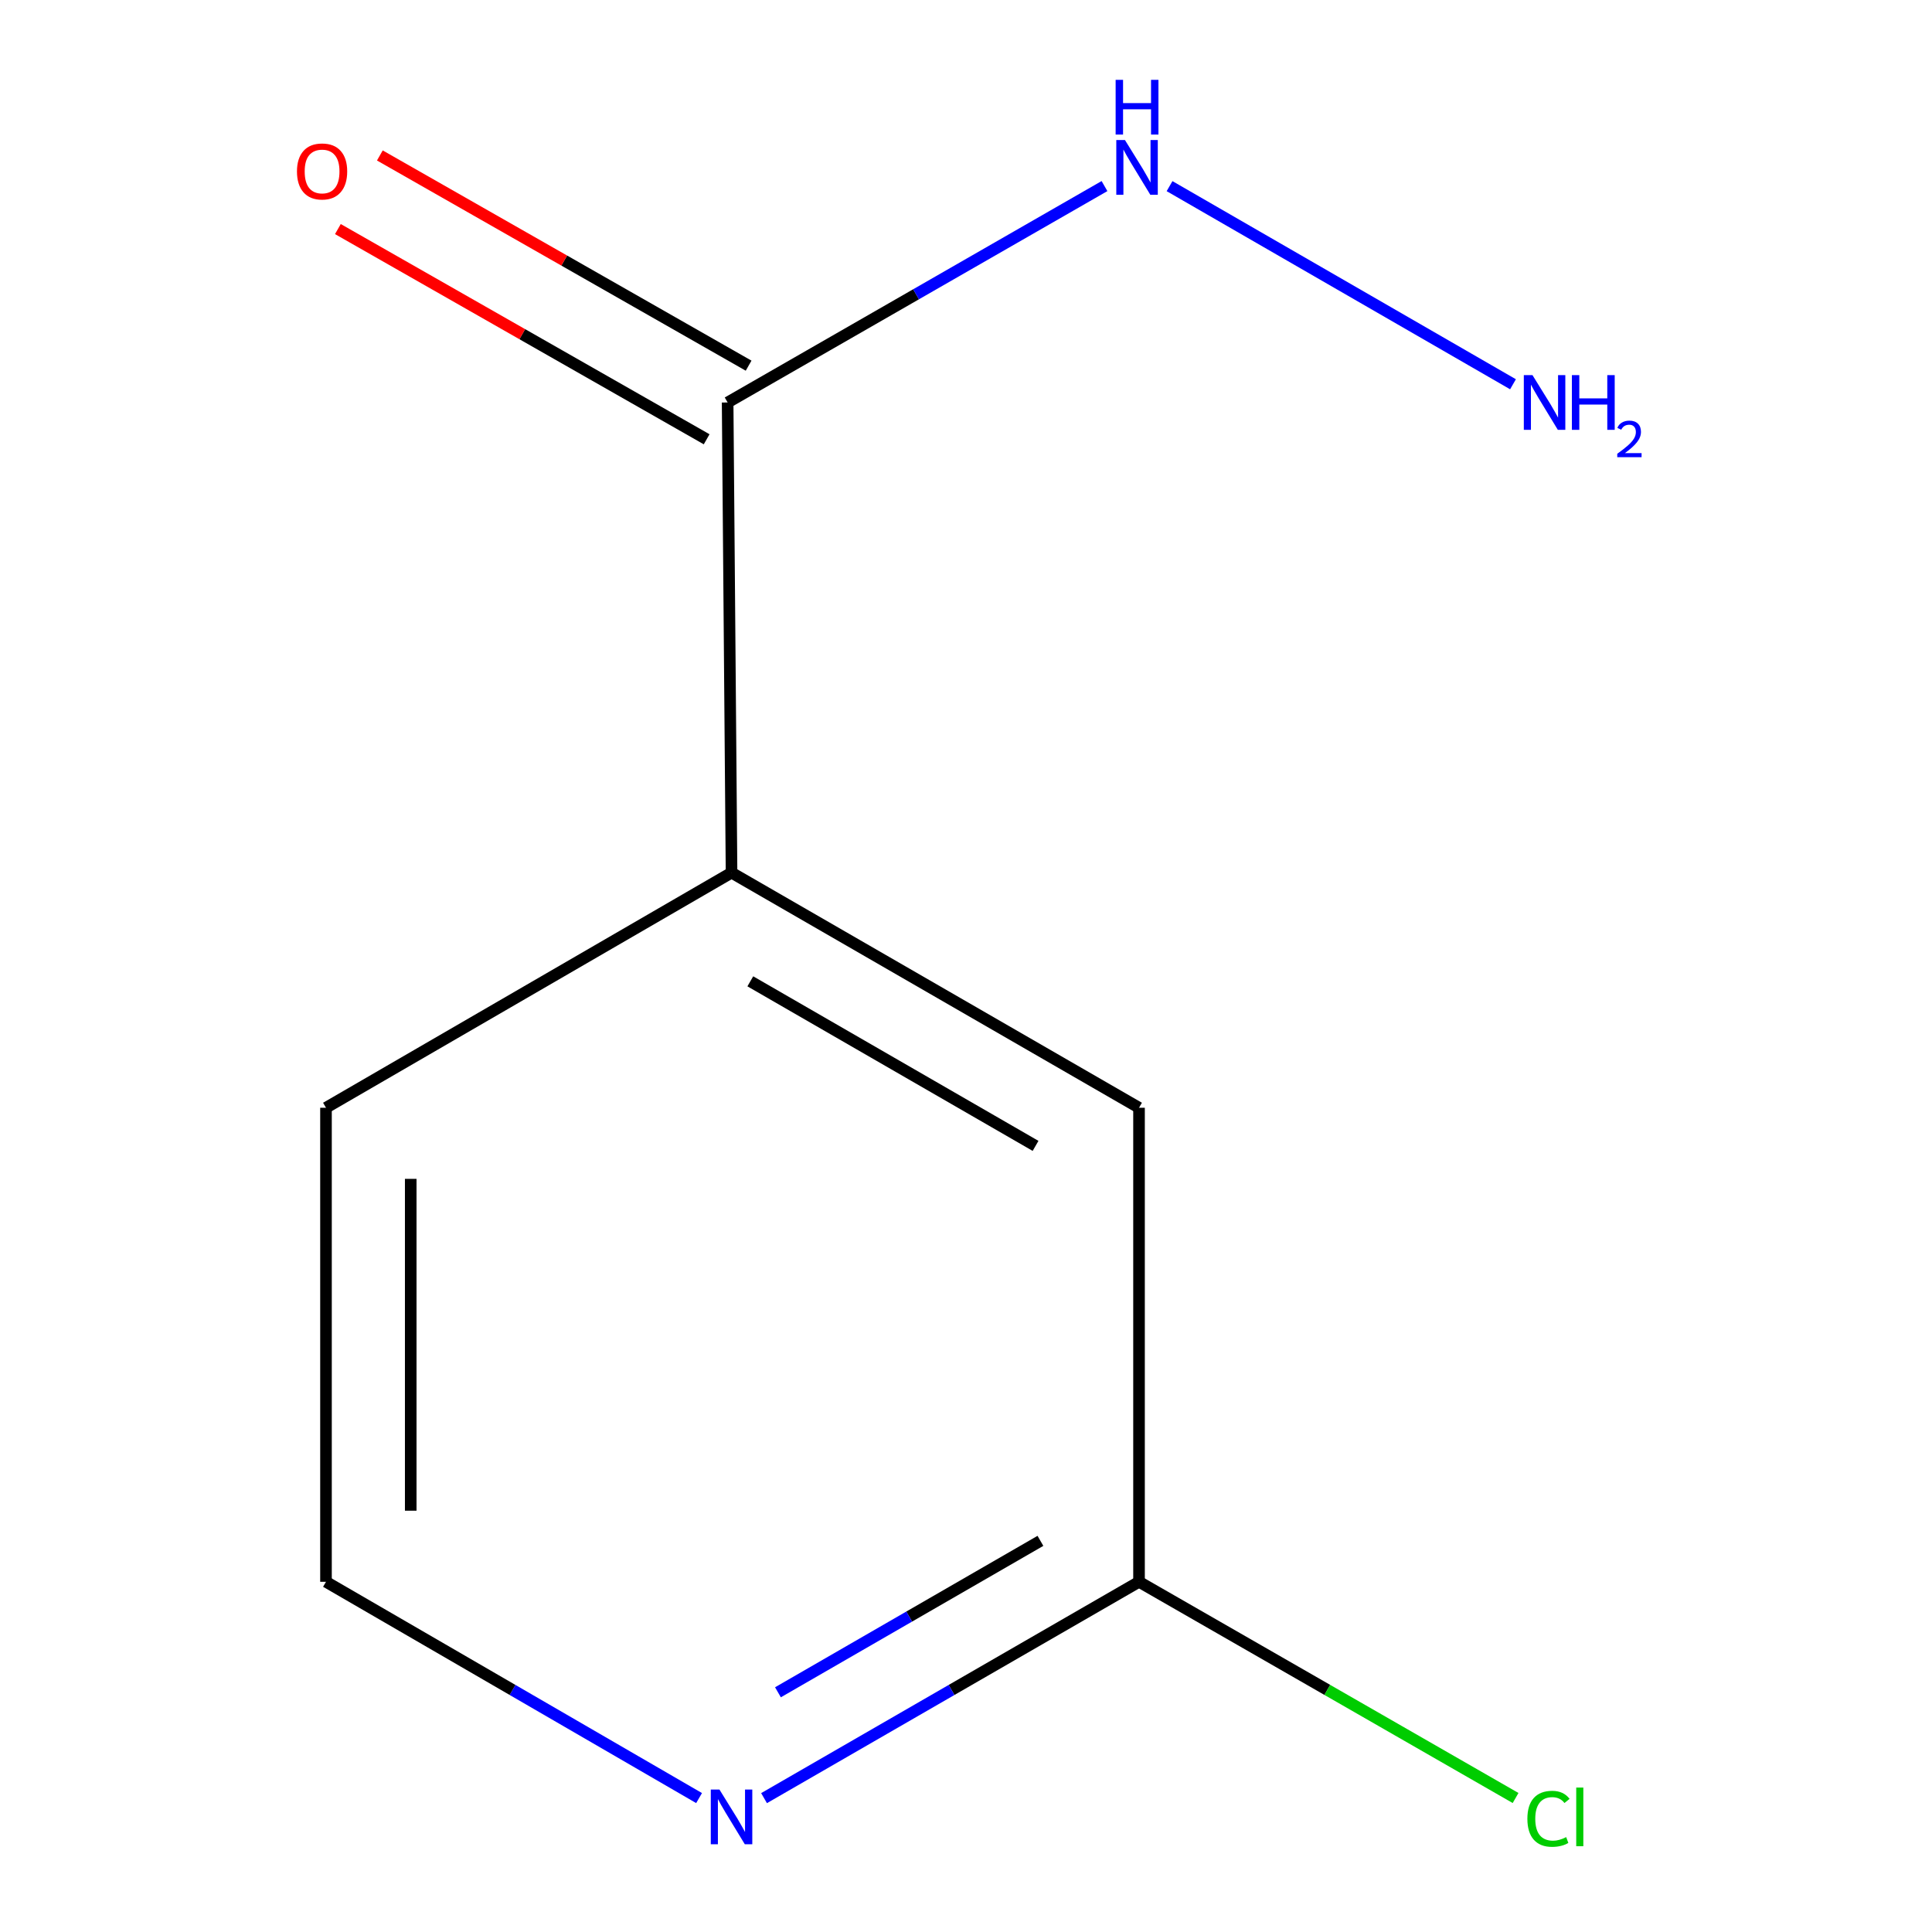 <?xml version='1.0' encoding='iso-8859-1'?>
<svg version='1.1' baseProfile='full'
              xmlns='http://www.w3.org/2000/svg'
                      xmlns:rdkit='http://www.rdkit.org/xml'
                      xmlns:xlink='http://www.w3.org/1999/xlink'
                  xml:space='preserve'
width='1000px' height='1000px' viewBox='0 0 1000 1000'>
<!-- END OF HEADER -->
<rect style='opacity:1.0;fill:#FFFFFF;stroke:none' width='1000' height='1000' x='0' y='0'> </rect>
<path class='bond-0' d='M 376.622,208.322 L 378.644,451.689' style='fill:none;fill-rule:evenodd;stroke:#000000;stroke-width:6px;stroke-linecap:butt;stroke-linejoin:miter;stroke-opacity:1' />
<path class='bond-4' d='M 387.482,189.271 L 292.046,134.867' style='fill:none;fill-rule:evenodd;stroke:#000000;stroke-width:6px;stroke-linecap:butt;stroke-linejoin:miter;stroke-opacity:1' />
<path class='bond-4' d='M 292.046,134.867 L 196.61,80.464' style='fill:none;fill-rule:evenodd;stroke:#FF0000;stroke-width:6px;stroke-linecap:butt;stroke-linejoin:miter;stroke-opacity:1' />
<path class='bond-4' d='M 365.761,227.373 L 270.325,172.97' style='fill:none;fill-rule:evenodd;stroke:#000000;stroke-width:6px;stroke-linecap:butt;stroke-linejoin:miter;stroke-opacity:1' />
<path class='bond-4' d='M 270.325,172.97 L 174.889,118.566' style='fill:none;fill-rule:evenodd;stroke:#FF0000;stroke-width:6px;stroke-linecap:butt;stroke-linejoin:miter;stroke-opacity:1' />
<path class='bond-5' d='M 376.622,208.322 L 474.152,152.318' style='fill:none;fill-rule:evenodd;stroke:#000000;stroke-width:6px;stroke-linecap:butt;stroke-linejoin:miter;stroke-opacity:1' />
<path class='bond-5' d='M 474.152,152.318 L 571.683,96.314' style='fill:none;fill-rule:evenodd;stroke:#0000FF;stroke-width:6px;stroke-linecap:butt;stroke-linejoin:miter;stroke-opacity:1' />
<path class='bond-3' d='M 378.644,451.689 L 589.556,573.373' style='fill:none;fill-rule:evenodd;stroke:#000000;stroke-width:6px;stroke-linecap:butt;stroke-linejoin:miter;stroke-opacity:1' />
<path class='bond-3' d='M 388.363,507.931 L 536.001,593.11' style='fill:none;fill-rule:evenodd;stroke:#000000;stroke-width:6px;stroke-linecap:butt;stroke-linejoin:miter;stroke-opacity:1' />
<path class='bond-9' d='M 378.644,451.689 L 168.731,573.373' style='fill:none;fill-rule:evenodd;stroke:#000000;stroke-width:6px;stroke-linecap:butt;stroke-linejoin:miter;stroke-opacity:1' />
<path class='bond-1' d='M 589.556,818.738 L 589.556,573.373' style='fill:none;fill-rule:evenodd;stroke:#000000;stroke-width:6px;stroke-linecap:butt;stroke-linejoin:miter;stroke-opacity:1' />
<path class='bond-6' d='M 589.556,818.738 L 687.008,874.691' style='fill:none;fill-rule:evenodd;stroke:#000000;stroke-width:6px;stroke-linecap:butt;stroke-linejoin:miter;stroke-opacity:1' />
<path class='bond-6' d='M 687.008,874.691 L 784.461,930.644' style='fill:none;fill-rule:evenodd;stroke:#00CC00;stroke-width:6px;stroke-linecap:butt;stroke-linejoin:miter;stroke-opacity:1' />
<path class='bond-10' d='M 589.556,818.738 L 492.514,874.725' style='fill:none;fill-rule:evenodd;stroke:#000000;stroke-width:6px;stroke-linecap:butt;stroke-linejoin:miter;stroke-opacity:1' />
<path class='bond-10' d='M 492.514,874.725 L 395.471,930.713' style='fill:none;fill-rule:evenodd;stroke:#0000FF;stroke-width:6px;stroke-linecap:butt;stroke-linejoin:miter;stroke-opacity:1' />
<path class='bond-10' d='M 538.525,797.544 L 470.596,836.736' style='fill:none;fill-rule:evenodd;stroke:#000000;stroke-width:6px;stroke-linecap:butt;stroke-linejoin:miter;stroke-opacity:1' />
<path class='bond-10' d='M 470.596,836.736 L 402.666,875.927' style='fill:none;fill-rule:evenodd;stroke:#0000FF;stroke-width:6px;stroke-linecap:butt;stroke-linejoin:miter;stroke-opacity:1' />
<path class='bond-2' d='M 361.838,930.679 L 265.285,874.708' style='fill:none;fill-rule:evenodd;stroke:#0000FF;stroke-width:6px;stroke-linecap:butt;stroke-linejoin:miter;stroke-opacity:1' />
<path class='bond-2' d='M 265.285,874.708 L 168.731,818.738' style='fill:none;fill-rule:evenodd;stroke:#000000;stroke-width:6px;stroke-linecap:butt;stroke-linejoin:miter;stroke-opacity:1' />
<path class='bond-7' d='M 605.36,96.346 L 783.126,198.895' style='fill:none;fill-rule:evenodd;stroke:#0000FF;stroke-width:6px;stroke-linecap:butt;stroke-linejoin:miter;stroke-opacity:1' />
<path class='bond-8' d='M 168.731,818.738 L 168.731,573.373' style='fill:none;fill-rule:evenodd;stroke:#000000;stroke-width:6px;stroke-linecap:butt;stroke-linejoin:miter;stroke-opacity:1' />
<path class='bond-8' d='M 212.59,781.933 L 212.59,610.177' style='fill:none;fill-rule:evenodd;stroke:#000000;stroke-width:6px;stroke-linecap:butt;stroke-linejoin:miter;stroke-opacity:1' />
<path  class='atom-3' d='M 372.384 926.261
L 381.664 941.261
Q 382.584 942.741, 384.064 945.421
Q 385.544 948.101, 385.624 948.261
L 385.624 926.261
L 389.384 926.261
L 389.384 954.581
L 385.504 954.581
L 375.544 938.181
Q 374.384 936.261, 373.144 934.061
Q 371.944 931.861, 371.584 931.181
L 371.584 954.581
L 367.904 954.581
L 367.904 926.261
L 372.384 926.261
' fill='#0000FF'/>
<path  class='atom-5' d='M 153.709 88.741
Q 153.709 81.941, 157.069 78.141
Q 160.429 74.341, 166.709 74.341
Q 172.989 74.341, 176.349 78.141
Q 179.709 81.941, 179.709 88.741
Q 179.709 95.621, 176.309 99.541
Q 172.909 103.421, 166.709 103.421
Q 160.469 103.421, 157.069 99.541
Q 153.709 95.661, 153.709 88.741
M 166.709 100.221
Q 171.029 100.221, 173.349 97.341
Q 175.709 94.421, 175.709 88.741
Q 175.709 83.181, 173.349 80.381
Q 171.029 77.541, 166.709 77.541
Q 162.389 77.541, 160.029 80.341
Q 157.709 83.141, 157.709 88.741
Q 157.709 94.461, 160.029 97.341
Q 162.389 100.221, 166.709 100.221
' fill='#FF0000'/>
<path  class='atom-6' d='M 582.272 72.479
L 591.552 87.479
Q 592.472 88.959, 593.952 91.639
Q 595.432 94.319, 595.512 94.479
L 595.512 72.479
L 599.272 72.479
L 599.272 100.799
L 595.392 100.799
L 585.432 84.399
Q 584.272 82.479, 583.032 80.279
Q 581.832 78.079, 581.472 77.399
L 581.472 100.799
L 577.792 100.799
L 577.792 72.479
L 582.272 72.479
' fill='#0000FF'/>
<path  class='atom-6' d='M 577.452 41.327
L 581.292 41.327
L 581.292 53.367
L 595.772 53.367
L 595.772 41.327
L 599.612 41.327
L 599.612 69.647
L 595.772 69.647
L 595.772 56.567
L 581.292 56.567
L 581.292 69.647
L 577.452 69.647
L 577.452 41.327
' fill='#0000FF'/>
<path  class='atom-7' d='M 790.571 941.401
Q 790.571 934.361, 793.851 930.681
Q 797.171 926.961, 803.451 926.961
Q 809.291 926.961, 812.411 931.081
L 809.771 933.241
Q 807.491 930.241, 803.451 930.241
Q 799.171 930.241, 796.891 933.121
Q 794.651 935.961, 794.651 941.401
Q 794.651 947.001, 796.971 949.881
Q 799.331 952.761, 803.891 952.761
Q 807.011 952.761, 810.651 950.881
L 811.771 953.881
Q 810.291 954.841, 808.051 955.401
Q 805.811 955.961, 803.331 955.961
Q 797.171 955.961, 793.851 952.201
Q 790.571 948.441, 790.571 941.401
' fill='#00CC00'/>
<path  class='atom-7' d='M 815.851 925.241
L 819.531 925.241
L 819.531 955.601
L 815.851 955.601
L 815.851 925.241
' fill='#00CC00'/>
<path  class='atom-8' d='M 793.208 194.162
L 802.488 209.162
Q 803.408 210.642, 804.888 213.322
Q 806.368 216.002, 806.448 216.162
L 806.448 194.162
L 810.208 194.162
L 810.208 222.482
L 806.328 222.482
L 796.368 206.082
Q 795.208 204.162, 793.968 201.962
Q 792.768 199.762, 792.408 199.082
L 792.408 222.482
L 788.728 222.482
L 788.728 194.162
L 793.208 194.162
' fill='#0000FF'/>
<path  class='atom-8' d='M 813.608 194.162
L 817.448 194.162
L 817.448 206.202
L 831.928 206.202
L 831.928 194.162
L 835.768 194.162
L 835.768 222.482
L 831.928 222.482
L 831.928 209.402
L 817.448 209.402
L 817.448 222.482
L 813.608 222.482
L 813.608 194.162
' fill='#0000FF'/>
<path  class='atom-8' d='M 837.141 221.488
Q 837.827 219.72, 839.464 218.743
Q 841.101 217.74, 843.371 217.74
Q 846.196 217.74, 847.78 219.271
Q 849.364 220.802, 849.364 223.521
Q 849.364 226.293, 847.305 228.88
Q 845.272 231.468, 841.048 234.53
L 849.681 234.53
L 849.681 236.642
L 837.088 236.642
L 837.088 234.873
Q 840.573 232.392, 842.632 230.544
Q 844.718 228.696, 845.721 227.032
Q 846.724 225.369, 846.724 223.653
Q 846.724 221.858, 845.827 220.855
Q 844.929 219.852, 843.371 219.852
Q 841.867 219.852, 840.863 220.459
Q 839.86 221.066, 839.147 222.412
L 837.141 221.488
' fill='#0000FF'/>
</svg>
